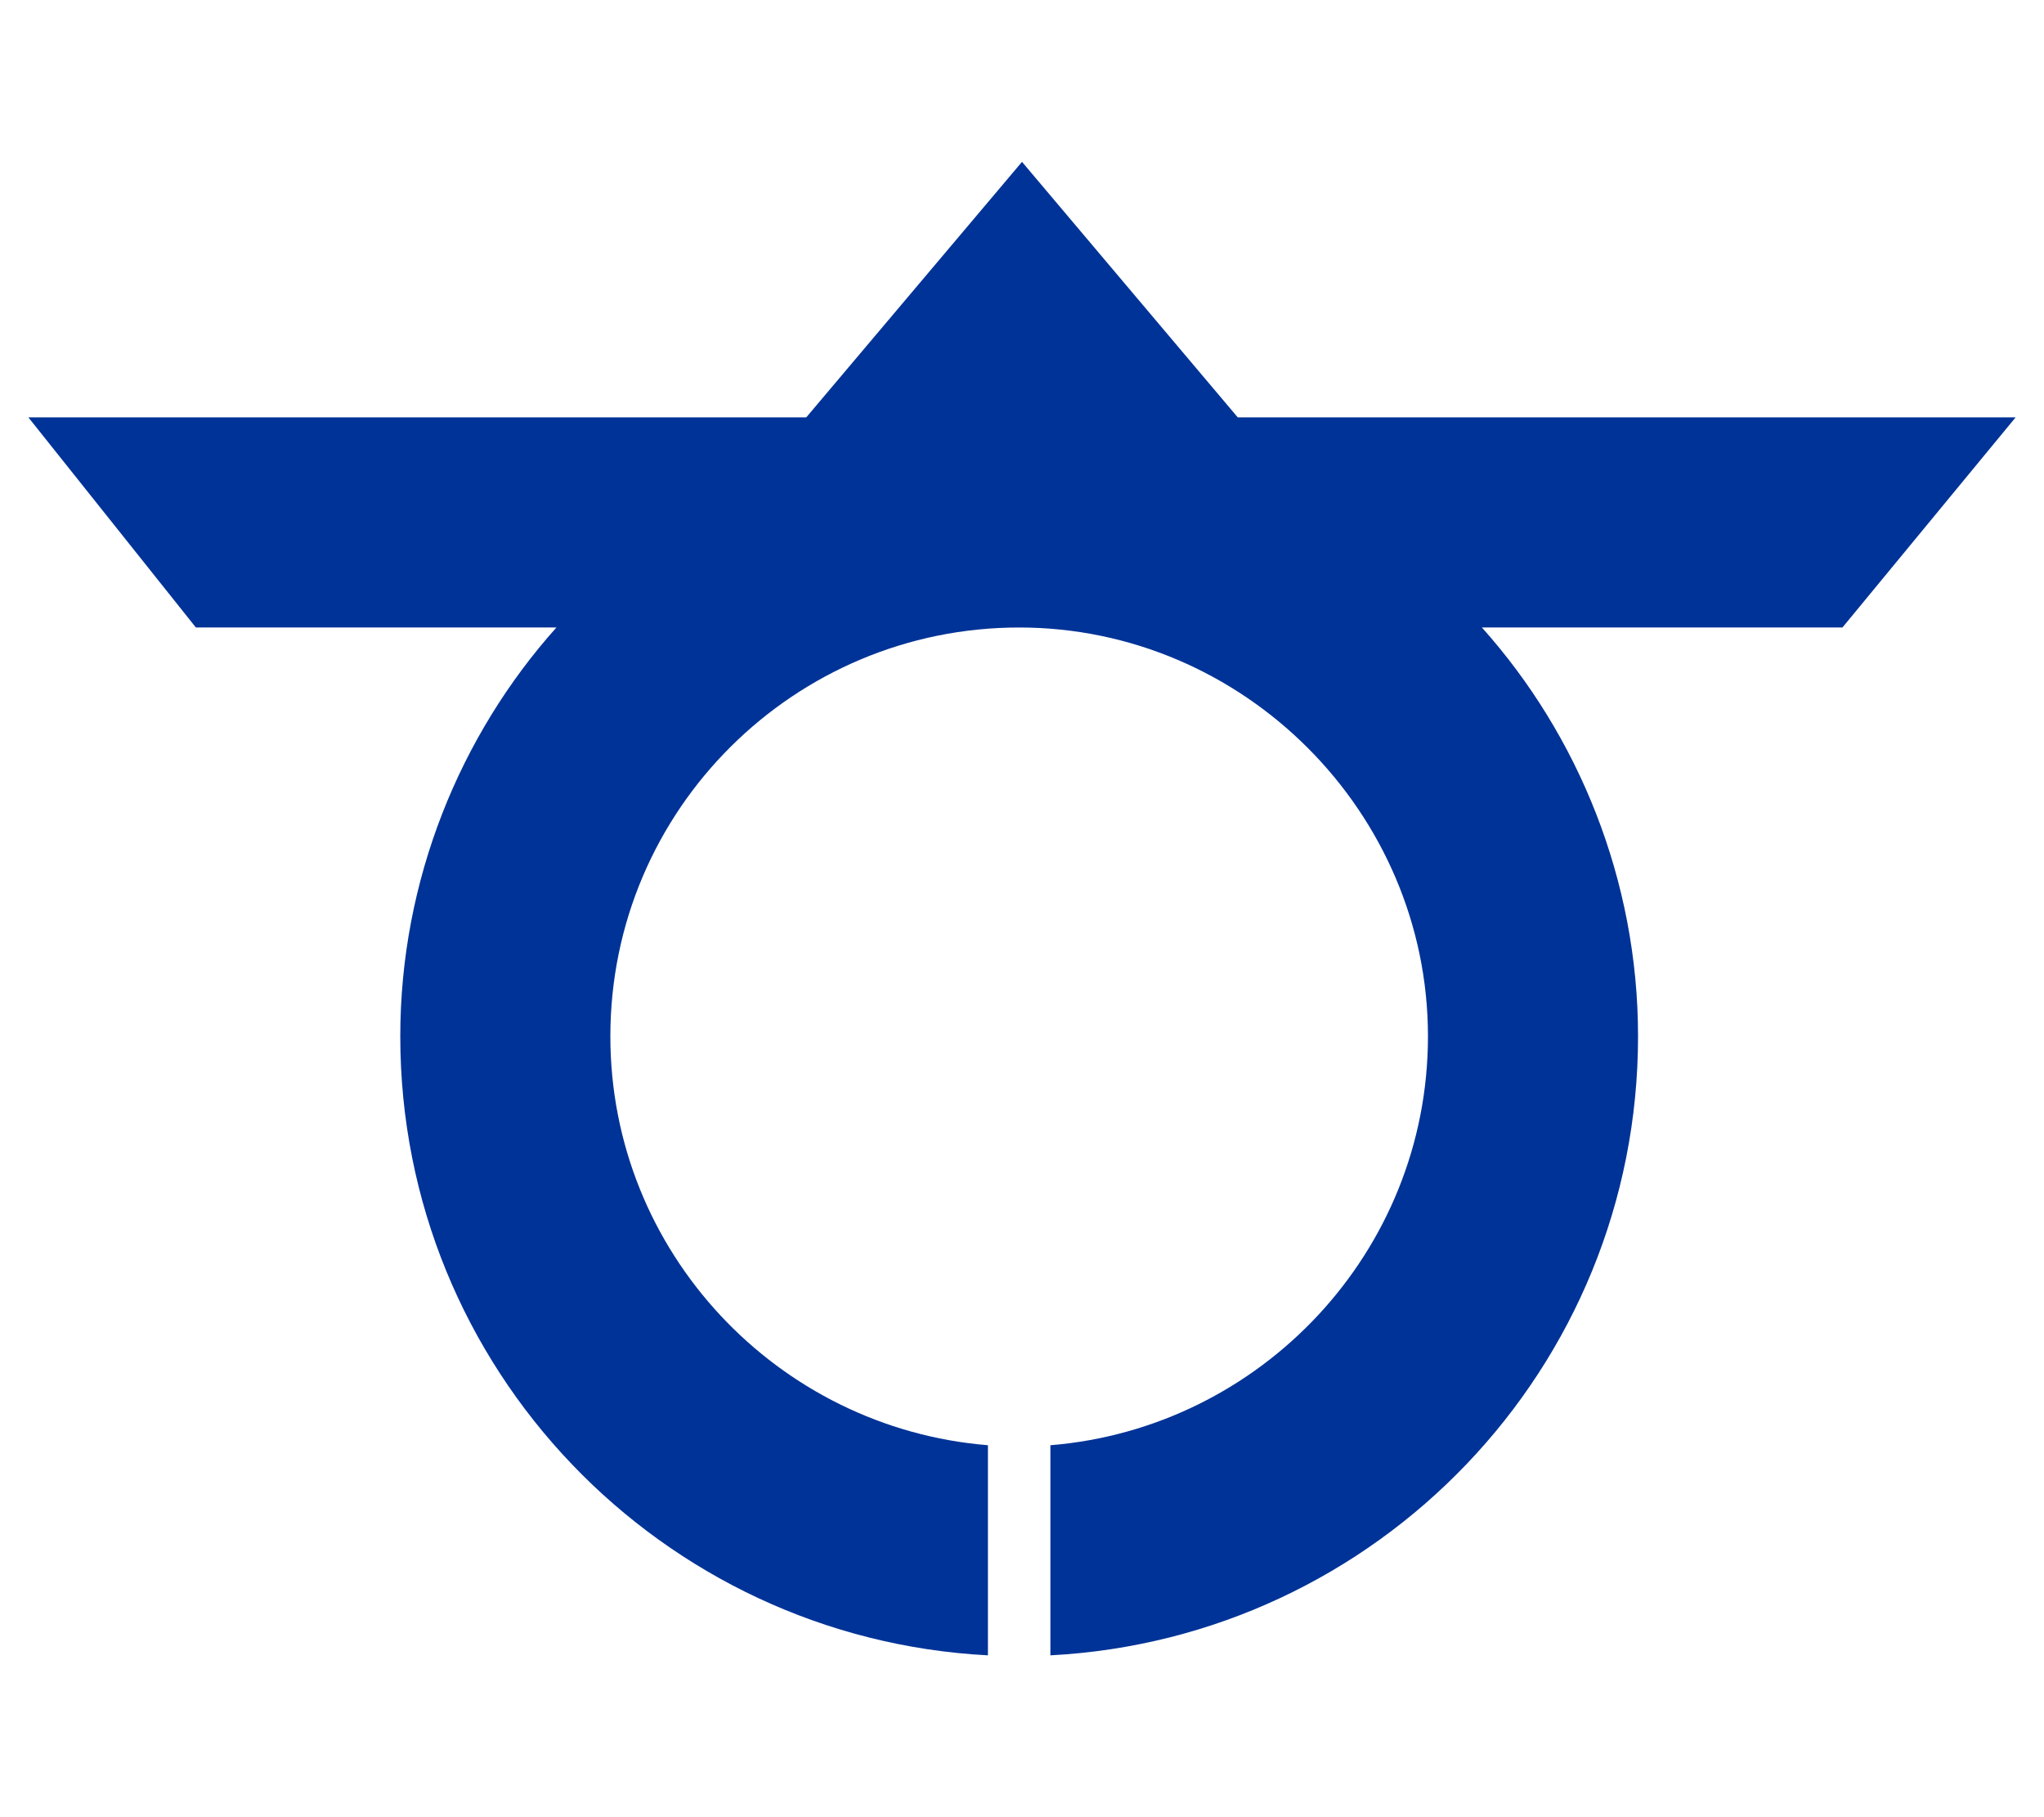 <?xml version="1.0"?>
<!-- Generator: Adobe Illustrator 18.0.0, SVG Export Plug-In . SVG Version: 6.00 Build 0)  -->
<svg
    xmlns="http://www.w3.org/2000/svg"
    xmlns:xlink="http://www.w3.org/1999/xlink"
    xmlns:svg="http://www.w3.org/2000/svg"
    xmlns:inkscape="http://www.inkscape.org/namespaces/inkscape"
    xmlns:sodipodi="http://sodipodi.sourceforge.net/DTD/sodipodi-0.dtd"
    xmlns:ns1="http://sozi.baierouge.fr"
    xmlns:dc="http://purl.org/dc/elements/1.1/"
    xmlns:cc="http://web.resource.org/cc/"
    xmlns:rdf="http://www.w3.org/1999/02/22-rdf-syntax-ns#"
    version="1.1"
    id="Layer_2"
    x="0px"
    y="0px"
    viewBox="0 0 72 64"
    style="enable-background:new 0 0 72 64;"
    xml:space="preserve"
  >
<style
      type="text/css"
    >
	.st0{fill:#003397;}
</style
  >
<path
      class="st0"
      d="M71,14.7H43.6l-7.6-9l-7.6,9H1l5.9,7.4h12.7c-3.4,3.8-5.5,8.9-5.5,14.4c0,11.7,9.2,21.2,20.7,21.8v-7.4  c-7.4-0.6-13.3-6.8-13.3-14.4c0-8,6.5-14.4,14.4-14.4s14.4,6.5,14.4,14.4c0,7.6-5.9,13.8-13.3,14.4v7.4  c11.5-0.6,20.7-10.1,20.7-21.8c0-5.5-2.1-10.6-5.5-14.4h12.7L71,14.7z"
  />
</svg
>
